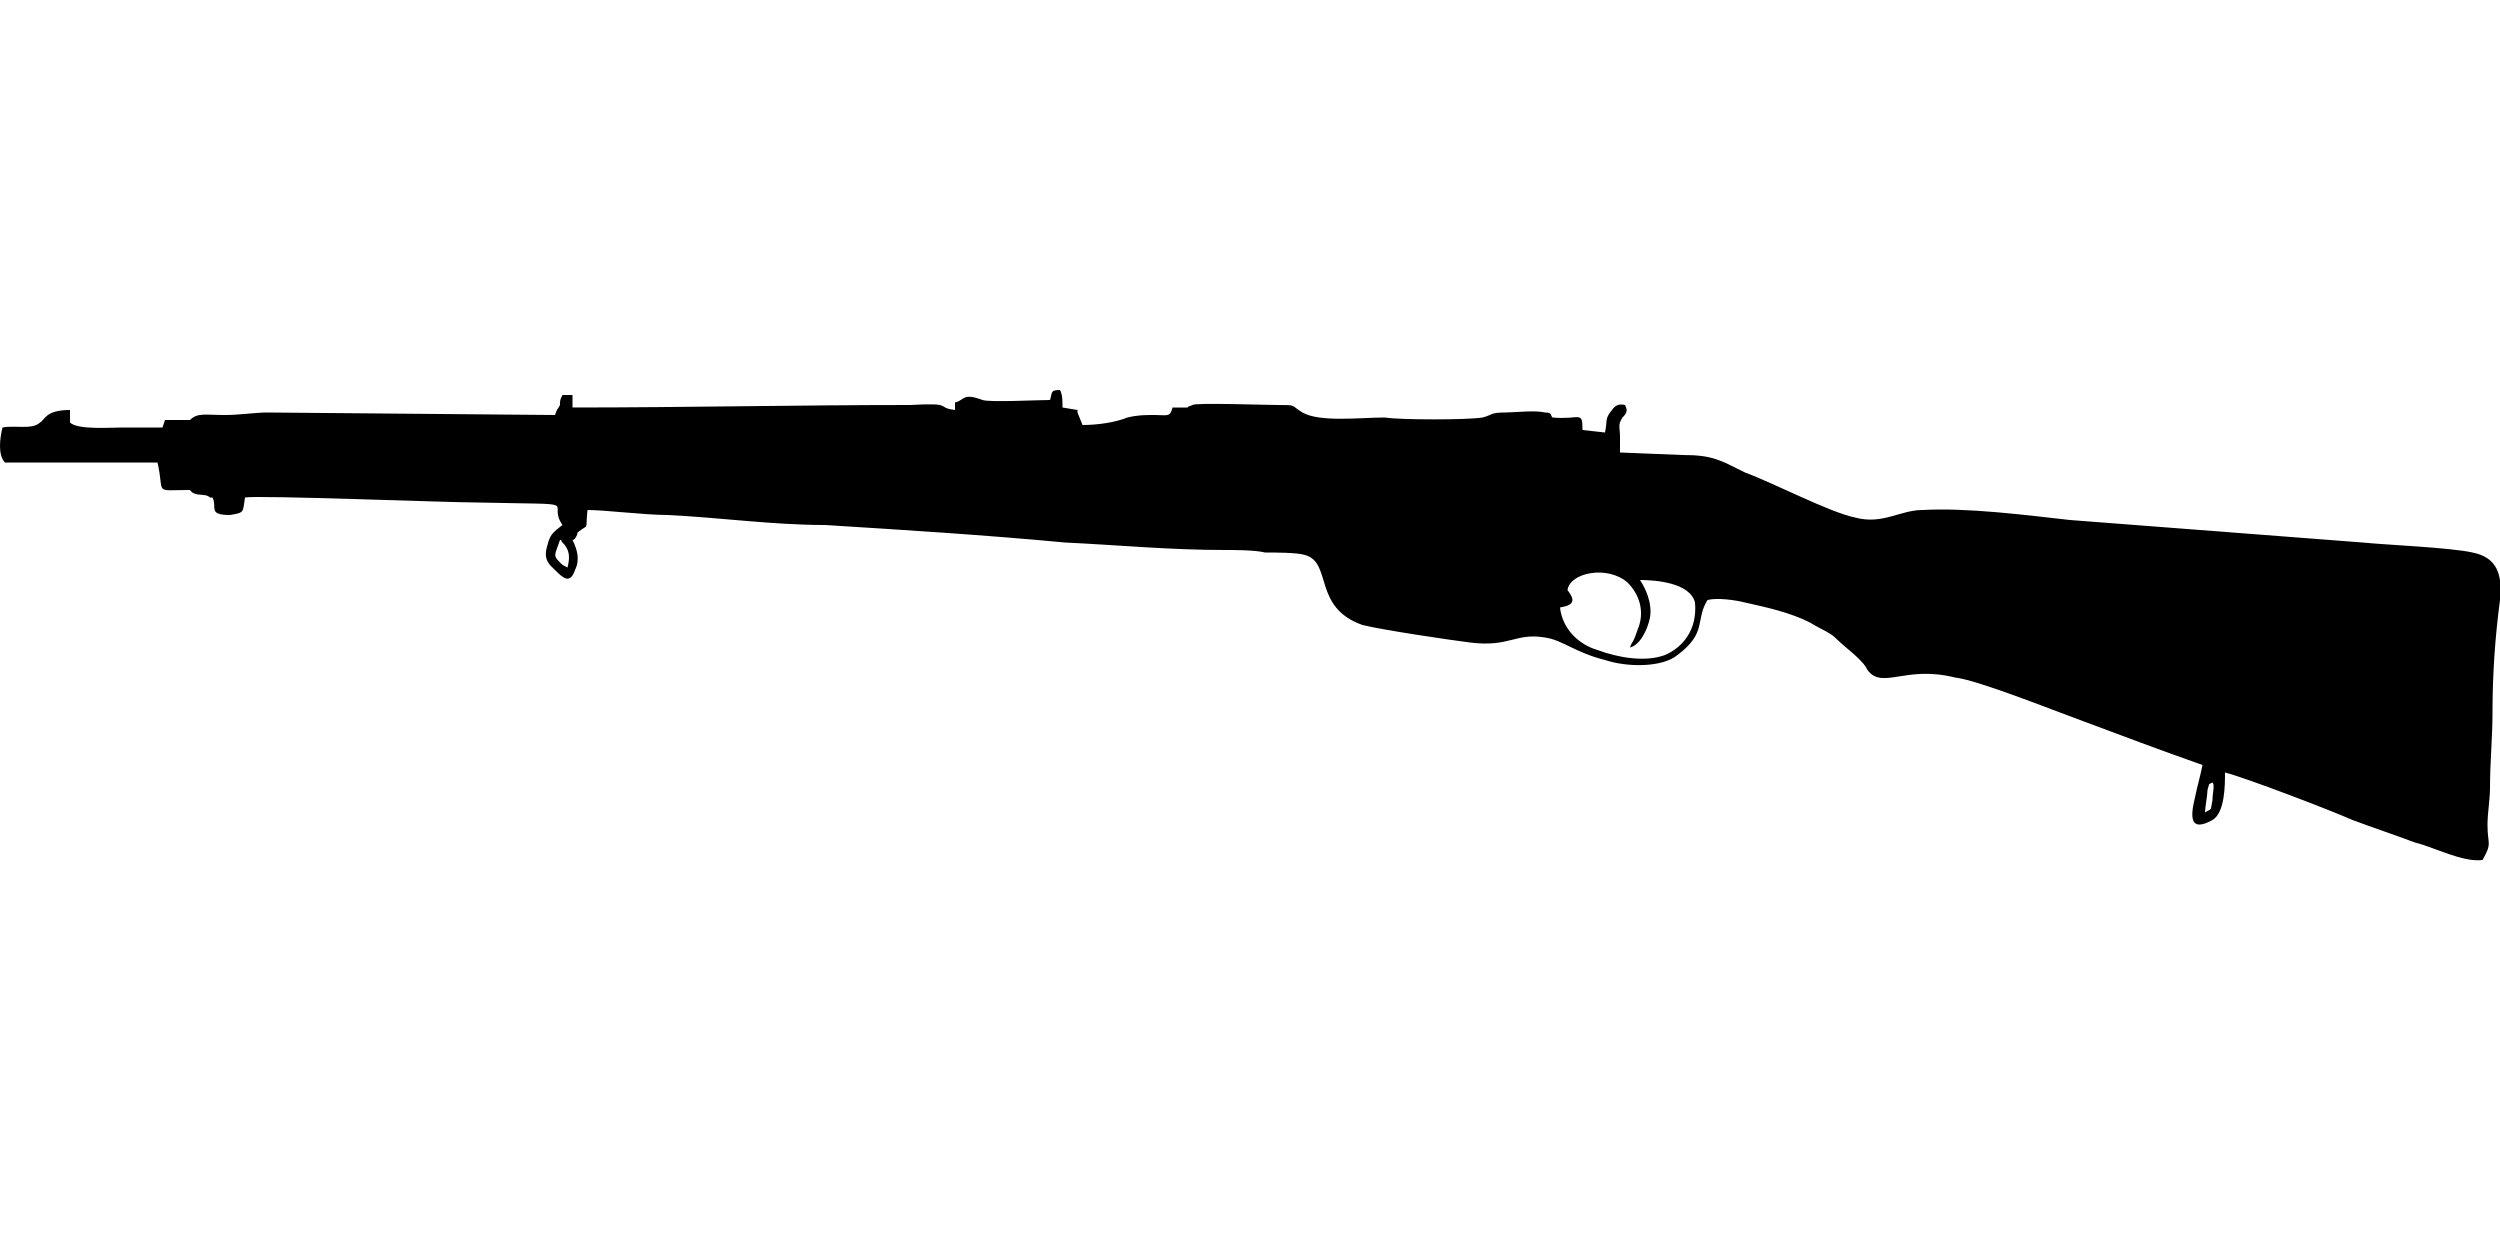 <?xml version="1.0" encoding="UTF-8"?>
<!DOCTYPE svg PUBLIC "-//W3C//DTD SVG 1.1//EN" "http://www.w3.org/Graphics/SVG/1.1/DTD/svg11.dtd">
<!-- Creator: CorelDRAW X8 -->
<svg xmlns="http://www.w3.org/2000/svg" xml:space="preserve" width="1000px" height="500px" version="1.1" style="shape-rendering:geometricPrecision; text-rendering:geometricPrecision; image-rendering:optimizeQuality; fill-rule:evenodd; clip-rule:evenodd"
viewBox="0 0 1000 500"
 xmlns:xlink="http://www.w3.org/1999/xlink">
 <defs>
  <style type="text/css">
   <![CDATA[
    .fil0 {fill:black}
   ]]>
  </style>
 </defs>
 <g id="Vrstva_x0020_1">
  <path class="fil0" d="M882 325c0,-2 1,-7 1,-9 1,-3 0,-2 2,-3 1,1 0,4 0,7 -1,5 0,3 -3,5zm-226 -93c6,0 20,1 22,9 1,11 -5,18 -12,21 -8,3 -19,1 -27,-2 -7,-2 -14,-8 -15,-17 6,-1 6,-3 3,-7 1,-7 16,-10 24,-3 5,5 7,12 4,19 -2,6 -2,4 -3,7 4,-1 7,-7 8,-12 1,-6 -2,-12 -4,-15zm-429 -5c-2,-1 -2,-1 -3,-2 -3,-3 -2,-3 0,-9 1,0 0,0 1,1 3,3 3,6 2,10zm421 -52c0,-4 -1,-5 1,-8 2,-2 2,-3 1,-5 -4,-1 -5,2 -6,3 -2,3 -1,3 -2,8l-9 -1c0,-8 -1,-4 -12,-5 -1,-1 0,-2 -3,-2 -4,-1 -12,0 -16,0 -6,0 -5,1 -9,2 -6,1 -33,1 -39,0 -10,0 -26,2 -33,-2 -5,-3 -2,-3 -10,-3 -5,0 -33,-1 -34,0 -2,1 -1,0 -2,1l-6 0c-1,4 -2,3 -7,3 -4,0 -7,0 -11,1 -5,2 -12,3 -18,3l-2 -5c0,0 0,-1 0,-1l-6 -1c0,-3 0,-5 -1,-7 -4,0 -3,1 -4,4 -5,0 -24,1 -27,0 -8,-3 -7,0 -11,1l0 3c-8,-1 0,-3 -18,-2 -45,0 -90,1 -135,1l0 -5 -4 0c-1,2 -1,2 -1,4 -1,2 -1,1 -2,4l-115 -1c-5,0 -11,1 -17,1 -8,0 -11,-1 -14,2l-10 0 -1 3 -16 0c-5,0 -18,1 -21,-2l0 -5c-10,0 -10,4 -12,5 -3,3 -10,1 -15,2 -1,4 -2,11 1,14l61 0c3,13 -2,11 13,11 2,3 6,1 8,3 1,0 1,0 1,0 0,0 0,0 0,0 2,4 -2,7 7,7 6,-1 5,-1 6,-7 5,-1 81,2 93,2 45,1 27,-1 34,9 -4,3 -5,4 -6,8 -2,6 1,8 3,10 3,3 6,6 8,0 2,-4 1,-8 -1,-12 1,0 2,-2 2,-3 5,-4 3,0 4,-9 7,0 23,2 32,2 21,1 42,4 63,4 32,2 64,4 96,7 21,1 42,3 64,3 4,0 12,0 16,1 4,0 13,0 16,1 11,3 3,21 23,28 8,2 35,6 43,7 16,2 18,-4 30,-2 7,1 12,6 24,9 9,3 23,3 29,-2 12,-9 7,-14 12,-22 4,-1 11,0 15,1 9,2 18,4 26,8 3,2 8,4 10,6 3,3 7,6 9,8 2,2 3,3 4,5 6,8 15,-2 35,3 9,1 39,13 50,17 16,6 32,12 49,18 -1,5 -2,8 -3,13 -2,8 -2,14 7,9 5,-3 5,-14 5,-19 8,2 42,15 51,19 8,3 17,6 25,9 8,2 19,8 27,7 4,-7 2,-6 2,-14 0,-5 1,-10 1,-15 0,-10 1,-20 1,-30 0,-15 1,-30 3,-45 1,-10 -1,-17 -11,-19 -9,-2 -34,-3 -44,-4l-117 -9c-18,-2 -41,-5 -59,-4 -9,0 -16,6 -27,3 -10,-2 -33,-14 -44,-18 -10,-5 -13,-7 -25,-7l-25 -1 0 -6z"/>
 </g>
</svg>
